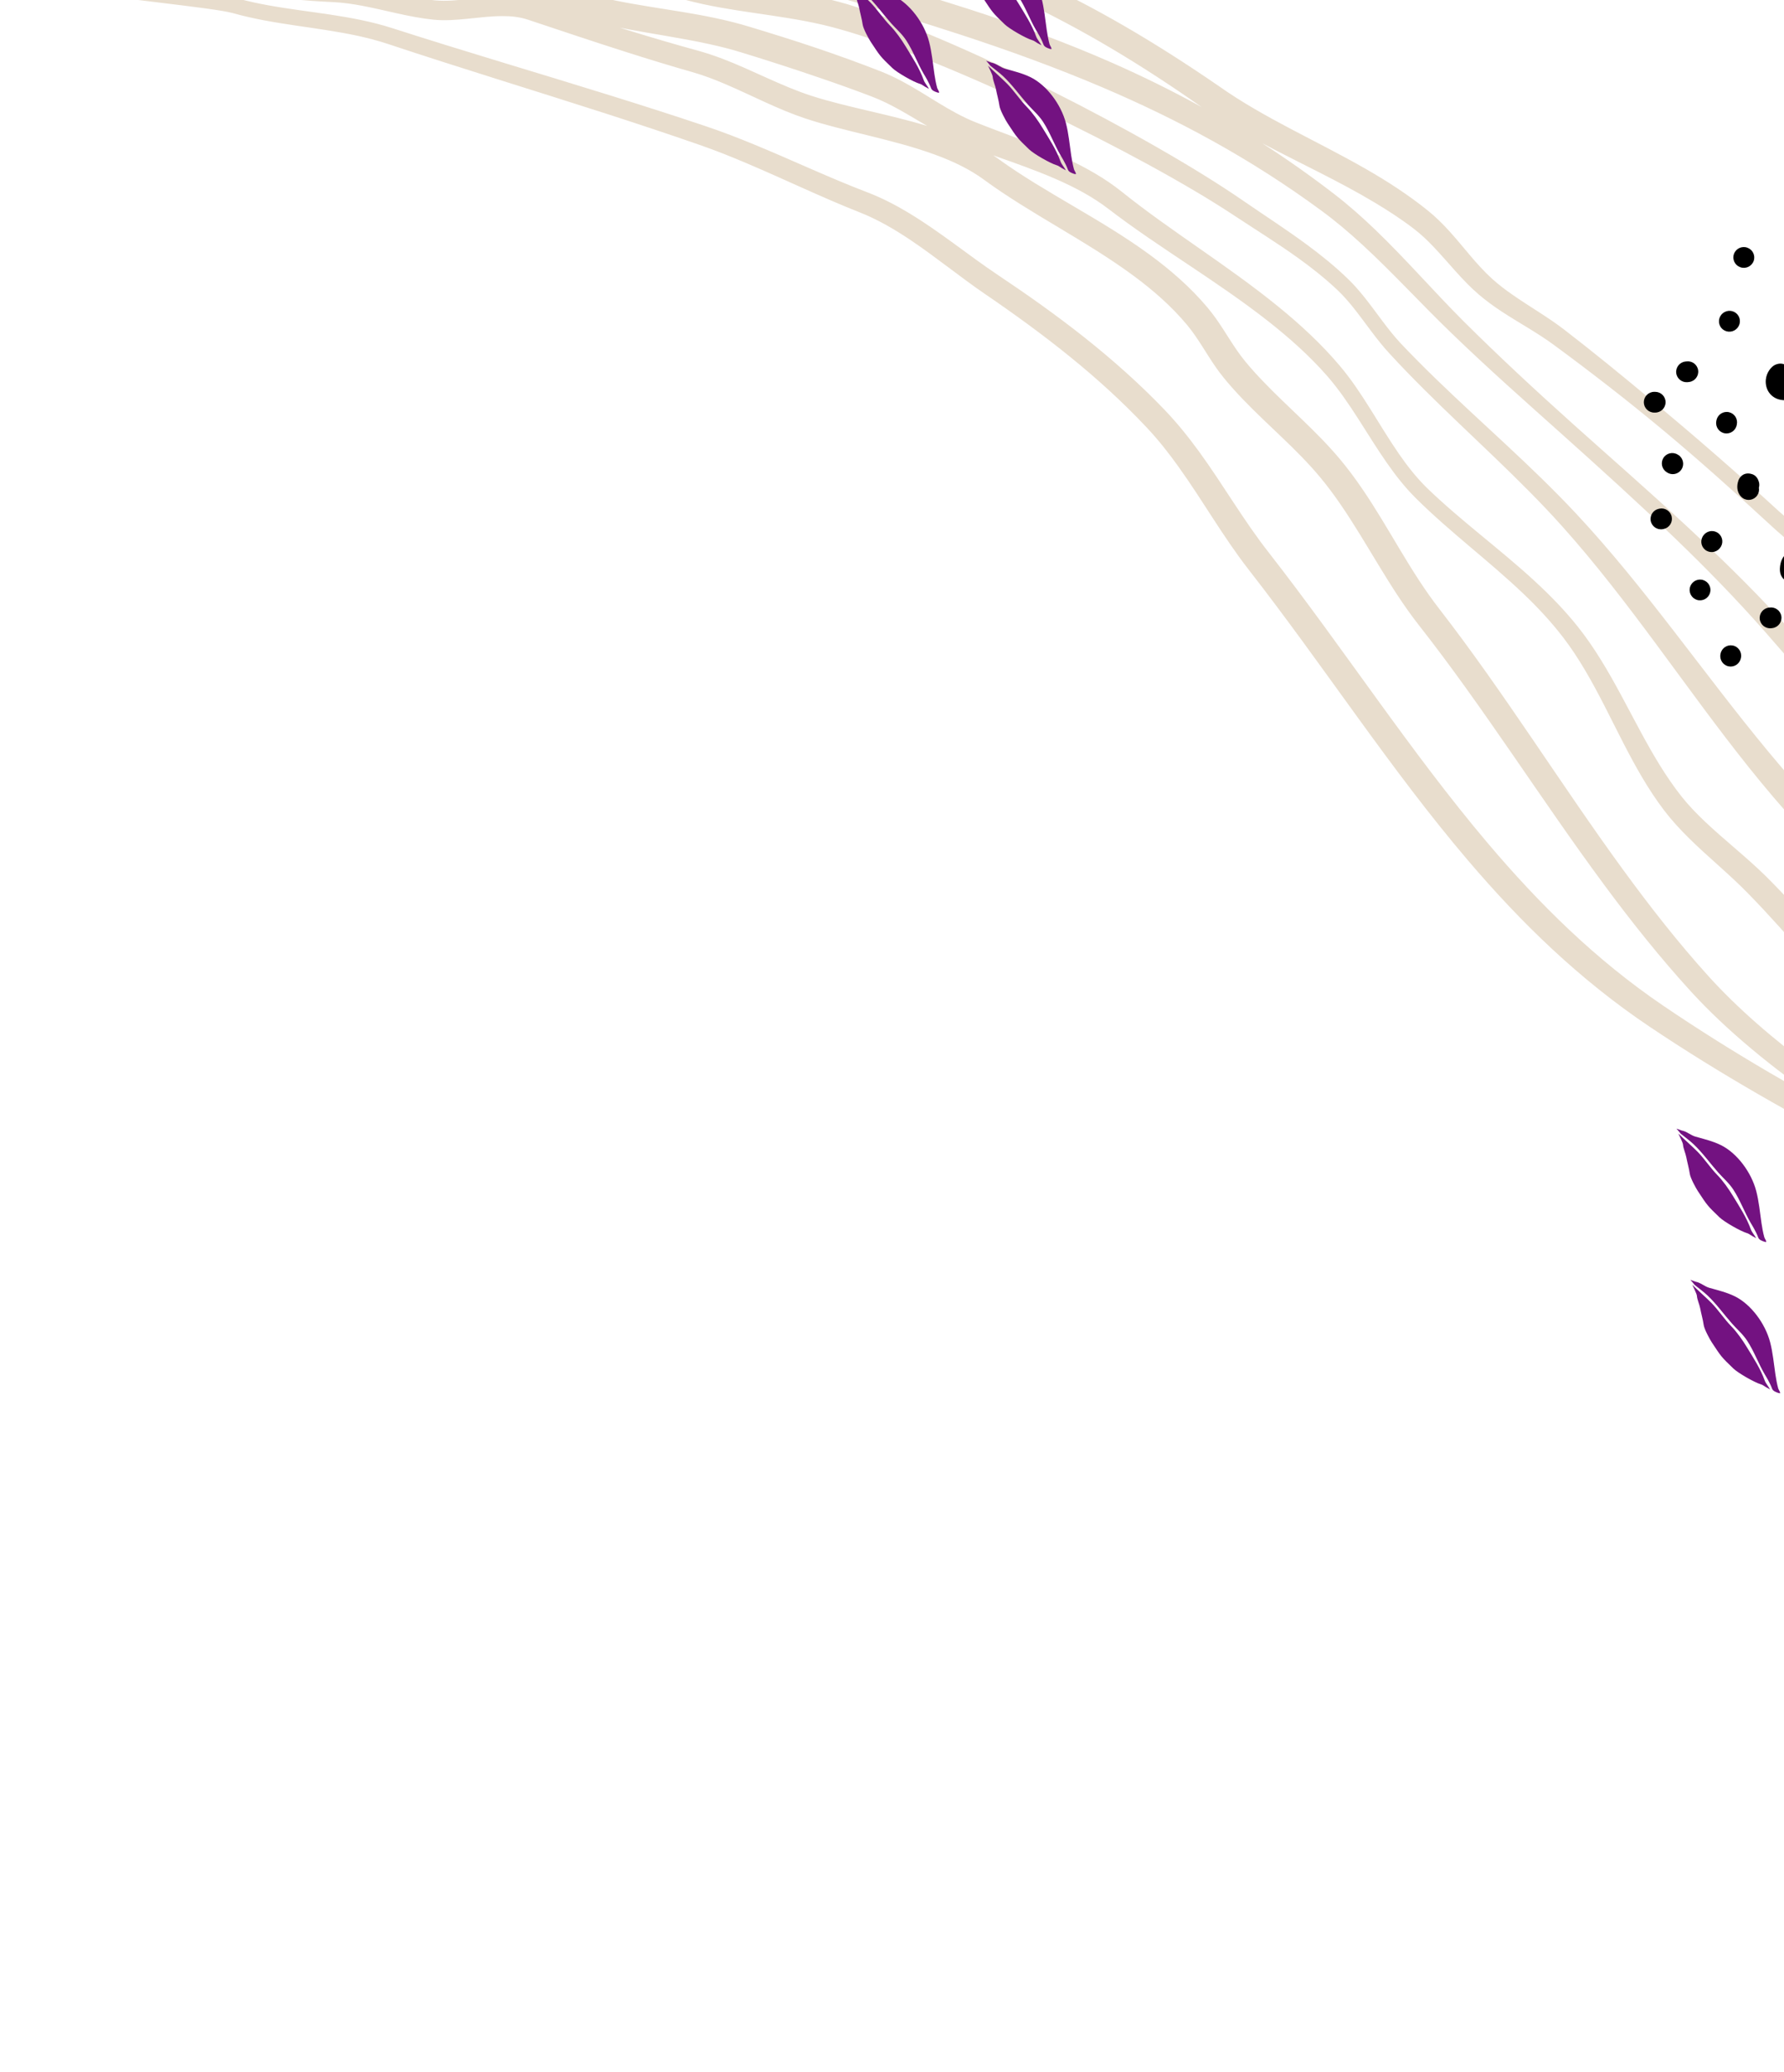 <svg width="280" height="325" viewBox="0 0 280 325" fill="none" xmlns="http://www.w3.org/2000/svg">
<path fill-rule="evenodd" clip-rule="evenodd" d="M6.761 -5.966L6.912 -5.939L6.934 -5.922L6.916 -5.941L6.912 -5.939L6.894 -5.958C6.847 -5.994 6.799 -6.003 6.761 -5.966ZM40.458 -3.421C42.136 -3.249 43.819 -3.091 45.5 -2.952C47.771 -2.769 50.043 -2.623 52.335 -2.539C54.033 -2.482 55.694 -2.266 57.338 -1.975C60.993 -1.32 64.557 -0.279 68.309 0.06C71.698 0.36 75.274 -0.58 78.776 -0.633C79.926 -0.65 81.07 -0.577 82.207 -0.362C77.615 -2.228 72.72 -4.326 68.062 -5.755C65.499 -6.549 63.018 -7.131 60.706 -7.328C58.682 -6.843 56.66 -6.348 54.618 -5.897C51.687 -5.251 48.504 -4.938 45.23 -4.8C43.635 -4.337 42.043 -3.861 40.458 -3.421ZM97.274 4.337L99.2 4.935C102.616 5.983 106.045 6.99 109.502 7.936C110.794 8.292 112.065 8.715 113.318 9.188C118.083 10.991 122.593 13.5 127.46 15.064C132.929 16.817 139.452 17.906 145.51 19.753C142.674 18.096 139.892 16.311 136.821 15.144C134.172 14.129 131.458 13.164 128.717 12.228C124.617 10.82 120.467 9.483 116.389 8.234C114.755 7.729 113.109 7.313 111.456 6.949C106.754 5.911 101.983 5.27 97.274 4.337ZM18.423 -2.825C26.465 -1.77 34.864 -0.915 37.231 -0.259C43.562 1.488 50.248 1.792 56.69 3.145C58.352 3.492 59.998 3.908 61.625 4.433C73.027 8.098 84.554 11.471 96.031 15.046C100.953 16.582 105.87 18.148 110.759 19.796C113.38 20.672 115.962 21.676 118.531 22.736C124.432 25.172 130.243 27.92 136.132 30.17C138.448 31.057 140.667 32.206 142.809 33.511C147.607 36.412 152.055 40.085 156.607 43.126C161.274 46.24 165.846 49.478 170.23 52.953C174.637 56.453 178.855 60.191 182.789 64.296C184.794 66.393 186.575 68.614 188.233 70.894C192.019 76.101 195.171 81.642 199.182 86.74C211.028 101.915 221.377 117.961 233.566 132.337C241.584 141.789 250.395 150.528 261.039 157.754C266.559 161.503 272.118 164.975 277.763 168.282C280.597 169.936 283.449 171.556 286.332 173.144C278.162 167.556 270.918 161.568 265.423 155.566C260.555 150.238 256.052 144.584 251.744 138.756C241.82 125.35 232.905 111.057 222.648 98.01C218.024 92.106 214.627 85.27 210.374 79.087C209.353 77.601 208.279 76.153 207.12 74.774C203.47 70.409 199.027 66.759 195.083 62.646C194.048 61.567 193.046 60.459 192.098 59.299C191.632 58.735 191.198 58.148 190.779 57.545C189.27 55.373 188.005 53.005 186.317 50.978C183.875 48.048 180.998 45.541 177.913 43.258C170.39 37.713 161.644 33.477 154.47 28.213C152.229 26.56 149.618 25.317 146.842 24.295C140.166 21.837 132.573 20.638 126.371 18.575C122.049 17.135 118.013 14.974 113.834 13.192C112.131 12.466 110.404 11.804 108.621 11.298C105.132 10.305 101.683 9.248 98.245 8.152C93.095 6.516 87.979 4.792 82.854 3.086C81.544 2.653 80.205 2.52 78.842 2.526C75.242 2.536 71.548 3.436 68.065 3.09C64.225 2.701 60.591 1.614 56.852 0.907C55.35 0.622 53.824 0.403 52.263 0.329C43.535 -0.064 35.037 -1.395 26.454 -2.249C24.192 -2.396 21.961 -2.612 19.861 -2.761C19.384 -2.794 18.902 -2.819 18.423 -2.825ZM102.465 -12.996C107.391 -11.569 112.16 -9.874 117.258 -8.487C129.267 -5.218 140.79 -2.207 151.922 1.381C159.642 3.865 167.188 6.608 174.57 9.861C179.306 11.95 183.976 14.241 188.592 16.788C179.017 10.067 169.665 4.449 159.857 -0.128C149.953 -4.754 139.581 -8.327 127.996 -10.849C126.952 -11.075 125.926 -11.145 124.903 -11.143C122.151 -11.136 119.445 -10.668 116.676 -10.96C112.629 -11.379 108.96 -12.685 105.262 -12.999C104.338 -13.075 103.407 -13.085 102.465 -12.996ZM155.875 24.366C156.182 24.565 156.482 24.769 156.777 24.987C163.994 30.2 172.792 34.358 180.344 39.878C183.729 42.349 186.864 45.083 189.544 48.272C190.013 48.84 190.457 49.419 190.886 50.02C192.421 52.185 193.694 54.558 195.372 56.607C196.249 57.68 197.171 58.704 198.128 59.7C202.127 63.892 206.63 67.622 210.34 72.067C211.582 73.557 212.737 75.113 213.83 76.718C218.016 82.842 221.321 89.63 225.873 95.484C236.076 108.628 244.935 123.001 254.796 136.504C258.993 142.25 263.365 147.837 268.115 153.093C277.135 163.082 291.062 173.02 305.981 181.169C320.914 189.325 336.839 195.685 349.891 198.463C350.886 198.671 351.868 198.914 352.852 199.167C351.002 198.496 349.241 197.831 347.606 197.196C345.91 196.533 344.302 195.662 342.738 194.681C339.363 192.568 336.236 189.928 332.842 187.992C326.86 184.565 320.674 181.126 314.702 177.432C310.658 174.933 306.714 172.305 302.989 169.504C299.705 167.027 296.601 164.223 293.629 161.222C286.937 154.47 280.869 146.777 274.393 140.182C271.504 137.202 268.088 134.451 265.056 131.455C263.677 130.086 262.371 128.677 261.223 127.169C259.915 125.46 258.734 123.647 257.629 121.766C253.44 114.65 250.377 106.583 245.383 100.047C243.474 97.55 241.337 95.264 239.068 93.108C233.652 87.949 227.557 83.448 222.285 78.216C220.557 76.518 219.048 74.589 217.637 72.566C214.505 68.079 211.866 63.08 208.342 59.025C205.566 55.85 202.36 52.99 198.951 50.319C190.924 44.024 181.744 38.746 173.993 32.788C171.523 30.882 168.672 29.378 165.691 28.075C162.475 26.676 159.116 25.504 155.875 24.366ZM69.487 -9.155C77.081 -6.874 85.268 -2.911 91.722 -1.086C98.453 0.827 105.446 1.383 112.279 2.834C114.051 3.211 115.818 3.649 117.563 4.177C121.006 5.217 124.508 6.306 127.975 7.472C131.464 8.649 134.928 9.902 138.284 11.214C139.404 11.663 140.488 12.174 141.547 12.734C145.456 14.803 149.036 17.562 153.126 19.184C157.556 20.956 162.504 22.611 167.136 24.749C170.352 26.238 173.426 27.958 176.08 30.09C183.706 36.21 192.763 41.684 200.666 48.128C204.159 50.974 207.431 54.004 210.265 57.361C213.801 61.525 216.412 66.644 219.579 71.217C220.896 73.121 222.313 74.918 223.934 76.515C229.257 81.669 235.385 86.095 240.874 91.155C243.282 93.374 245.574 95.716 247.625 98.288C248.964 99.965 250.182 101.748 251.316 103.593C255.683 110.649 258.899 118.646 263.979 125.016C265.051 126.361 266.271 127.623 267.557 128.844C270.669 131.796 274.163 134.499 277.132 137.428C283.682 143.945 289.883 151.519 296.594 158.237C299.434 161.086 302.363 163.79 305.47 166.158C309.078 168.918 312.9 171.493 316.813 173.972C322.71 177.702 328.811 181.2 334.719 184.673C338.132 186.681 341.279 189.381 344.666 191.565C346.024 192.441 347.419 193.232 348.898 193.833C351.766 195.004 355.04 196.267 358.488 197.504C348.54 190.323 339.552 181.147 332.77 174.796C330.773 172.926 328.709 171.14 326.596 169.414C317.992 162.35 308.691 156.19 300.348 148.802C297.712 146.451 295.204 143.905 292.777 141.271C289.223 137.409 285.832 133.356 282.316 129.549C279.594 126.58 276.982 123.498 274.459 120.344C264.521 107.915 255.783 94.372 245.188 82.563C243.497 80.676 241.753 78.842 239.971 77.045C232.774 69.771 225.039 63.03 218.109 55.486C216.031 53.255 214.302 50.622 212.38 48.219C211.584 47.233 210.759 46.289 209.851 45.438C207.904 43.608 205.834 41.974 203.696 40.44C200.422 38.098 197.003 35.989 193.622 33.752C186.272 28.896 175.015 22.788 163.484 17.287C151.985 11.802 140.218 6.936 131.796 4.58C124.775 2.562 117.455 2.189 110.357 0.653C108.503 0.249 106.662 -0.233 104.843 -0.831C98.235 -3.03 92.599 -6.095 86.445 -8.012C82.694 -9.187 78.736 -9.912 74.185 -9.659C72.598 -9.572 71.032 -9.393 69.487 -9.155ZM393.377 204.244C393.336 204.231 393.226 204.201 393.169 204.188C393.242 204.201 393.311 204.217 393.377 204.244L393.392 204.25L393.389 204.247L393.377 204.244ZM87.941 -11.774C93.994 -9.903 99.571 -6.946 106.094 -4.846C107.775 -4.295 109.481 -3.862 111.194 -3.487C118.38 -1.922 125.775 -1.449 132.879 0.628C141.419 3.199 153.336 8.373 164.952 14.2C176.514 19.996 187.777 26.418 195.114 31.484C198.477 33.801 201.888 35.99 205.147 38.4C207.355 40.029 209.491 41.749 211.495 43.684C212.477 44.619 213.368 45.65 214.228 46.729C216.108 49.093 217.799 51.672 219.842 53.86C226.85 61.28 234.639 67.91 241.943 75.04C243.783 76.845 245.6 78.671 247.366 80.559C258.234 92.183 267.309 105.566 277.497 117.852C280.022 120.894 282.602 123.872 285.313 126.732C289.439 131.136 293.432 135.85 297.647 140.261C299.423 142.126 301.236 143.945 303.133 145.641C310.32 152.134 318.26 157.68 325.805 163.729C329.095 166.366 332.305 169.102 335.36 172.04C343.828 180.202 355.829 193.069 368.897 200.379C369.704 200.833 370.524 201.268 371.343 201.672C375.498 202.863 379.525 203.826 383.047 204.372C385.209 204.71 387.091 204.994 388.829 204.95C390.02 204.916 391.145 204.733 392.249 204.262C392.59 204.114 393.335 204.237 393.389 204.247C393.661 204.349 393.885 204.526 394.054 204.747C394.262 204.682 394.477 204.612 394.687 204.54C394.629 204.374 394.606 204.189 394.62 203.973C394.346 203.868 394.074 203.765 393.81 203.674C392.568 203.262 391.339 202.8 390.117 202.311C388.322 201.596 386.544 200.832 384.768 200.115C382.453 199.184 380.189 198.023 377.951 196.733C372.953 193.849 368.128 190.316 363.39 187.395C357.411 183.722 352.009 179.442 346.929 174.806C335.248 164.149 325.296 151.624 313.703 140.62C309.672 136.71 305.839 132.668 302.131 128.523C293.532 118.897 285.572 108.79 276.973 99.043C272.492 93.96 267.769 89.123 262.908 84.452C257.203 78.96 251.334 73.651 245.438 68.372C239.518 63.072 233.558 57.816 227.846 52.292C223.133 47.772 218.665 42.838 213.815 38.381C211.771 36.501 209.663 34.714 207.437 33.076C196.152 24.767 184.707 18.683 172.98 13.684C165.674 10.579 158.262 7.891 150.678 5.413C139.616 1.797 128.207 -1.414 116.293 -4.813C110.981 -6.332 106.042 -8.189 100.9 -9.73C98.768 -10.375 96.604 -10.966 94.359 -11.453C92.73 -11.807 90.52 -11.885 87.941 -11.774ZM198.111 22.47C201.895 24.907 205.652 27.548 209.394 30.427C211.678 32.187 213.836 34.099 215.923 36.108C220.689 40.697 225.062 45.744 229.692 50.38C235.304 55.958 241.105 61.335 246.992 66.61C252.907 71.909 258.887 77.119 264.711 82.523C269.705 87.165 274.609 91.923 279.26 96.968C288.067 106.507 296.28 116.39 305.046 125.847C308.754 129.855 312.558 133.795 316.575 137.578C328.07 148.661 337.953 161.207 349.5 171.984C354.358 176.514 359.502 180.741 365.227 184.384C369.902 187.365 374.638 190.96 379.568 193.913C381.644 195.162 383.757 196.295 385.918 197.201C387.686 197.945 389.446 198.737 391.224 199.479C391.516 199.604 391.81 199.723 392.106 199.845C390.706 198.718 389.167 197.757 388.258 197.05C384.307 194 380.067 191.303 376.073 188.282C374.314 186.95 372.599 185.561 370.979 184.058C369.183 182.392 367.551 180.591 366.012 178.709C362.555 174.485 359.55 169.878 355.94 165.792C349.097 157.992 339.568 152.645 331.99 145.53C329.978 143.645 328.107 141.628 326.433 139.439C319.962 130.799 315.518 120.905 309.653 111.839C308.235 109.646 306.735 107.494 305.093 105.435C302.836 102.603 300.309 100.144 297.638 97.881C291.125 92.358 283.815 87.939 277.543 82.059C272.197 77.138 266.734 72.245 261.104 67.547C255.485 62.863 249.695 58.382 243.85 54.082C241.244 52.17 238.342 50.622 235.635 48.832C234.398 48.016 233.212 47.153 232.093 46.196C229.479 43.961 227.344 41.176 224.948 38.669C224.004 37.675 223.015 36.739 221.932 35.91C219.973 34.404 217.901 33.057 215.776 31.784C210.1 28.387 203.981 25.584 198.111 22.47ZM6.861 -2.212C4.989 -2.603 3.458 -3.005 2.446 -3.428C1.531 -3.803 0.959 -4.262 0.687 -4.66C0.441 -5.029 0.428 -5.405 0.553 -5.757C0.619 -5.951 0.783 -6.324 1.318 -6.489C1.362 -6.509 1.467 -6.54 1.637 -6.547C1.678 -6.549 1.766 -6.551 1.886 -6.545C2.406 -6.542 3.703 -6.469 3.804 -6.445L5.492 -6.174C5.803 -6.289 6.155 -6.306 6.497 -6.179C6.64 -6.125 6.774 -6.054 6.894 -5.958L6.905 -5.949L6.916 -5.941L7.428 -5.858L7.567 -5.817C7.708 -5.835 7.851 -5.85 7.991 -5.853C12.603 -6.026 23.738 -7.998 28.052 -8.091C32.906 -8.195 38.403 -8.006 43.73 -8.237C44.27 -8.258 44.817 -8.284 45.353 -8.318C46.831 -8.768 48.317 -9.198 49.819 -9.575C52.592 -10.274 55.42 -10.795 58.335 -10.932C58.81 -10.955 59.287 -10.959 59.778 -10.945C61.724 -11.435 63.659 -11.918 65.611 -12.332C68.33 -12.91 71.076 -13.352 73.898 -13.547C74.583 -13.595 75.258 -13.619 75.923 -13.627L77.291 -13.863C84.504 -15.034 91.221 -15.613 95.016 -14.855C95.772 -14.703 96.519 -14.539 97.261 -14.368C100.069 -15.731 102.758 -16.034 105.432 -15.856C109.153 -15.617 112.854 -14.386 116.923 -14.04C119.585 -13.811 122.177 -14.337 124.819 -14.396C126.075 -14.427 127.341 -14.354 128.623 -14.098C140.525 -11.727 151.219 -8.268 161.426 -3.671C171.629 0.922 181.343 6.664 191.337 13.533C198.457 18.56 206.733 22.118 214.393 26.516C217.807 28.474 221.092 30.603 224.132 33.055C225.341 34.028 226.447 35.126 227.488 36.275C229.748 38.761 231.735 41.521 234.206 43.749C235.202 44.644 236.261 45.452 237.364 46.219C240.069 48.106 242.969 49.75 245.565 51.754C250.2 55.324 254.758 59.058 259.29 62.837C266.07 68.492 272.761 74.292 279.212 80.212C285.589 85.924 292.964 90.156 299.573 95.495C302.462 97.83 305.205 100.365 307.67 103.312C309.442 105.423 311.078 107.618 312.609 109.875C318.621 118.728 323.175 128.461 329.757 136.887C331.286 138.891 333.018 140.723 334.852 142.458C342.486 149.693 351.999 155.283 358.841 163.248C362.424 167.432 365.396 172.12 368.814 176.44C370.223 178.211 371.702 179.928 373.352 181.506C374.862 182.957 376.463 184.304 378.102 185.592C382.049 188.689 386.244 191.475 390.148 194.601C391.56 195.729 394.391 197.523 396.075 199.515C396.722 200.271 397.208 201.07 397.481 201.88L398.673 202.327C398.436 202.274 397.704 202.498 397.704 202.498C397.704 202.498 400.54 202.954 400.083 204.129C399.877 204.668 399.389 205.007 398.847 205.04C398.571 205.137 398.276 205.215 398.123 205.184C397.973 205.15 397.817 205.116 397.659 205.072C397.756 205.454 397.679 205.846 397.471 206.154C397.672 206.945 397.134 208.033 397.037 208.084C396.996 208.108 396.754 208.239 396.321 208.254C395.978 208.27 394.751 208.266 394.256 208.292L390.289 208.579C388.475 208.697 386.535 208.77 384.6 208.745C382.629 208.728 380.659 208.606 378.833 208.341C372.404 207.418 365.911 206.472 359.496 205.265C355.177 204.453 350.888 203.524 346.668 202.399C342.349 201.244 338.074 199.888 333.828 198.428C327.517 196.26 321.262 193.878 314.995 191.638C313.064 190.949 310.956 190.552 308.966 189.93C307.997 189.63 307.063 189.28 306.174 188.845C305.243 188.387 304.339 187.883 303.442 187.353C300.061 185.366 296.878 182.966 293.407 181.163C287.453 178.065 281.627 174.916 275.886 171.601C270.143 168.283 264.492 164.8 258.876 161.034C247.871 153.645 238.721 144.73 230.441 135.015C218.169 120.633 207.814 104.518 195.927 89.291C191.916 84.125 188.772 78.52 184.989 73.248C183.451 71.096 181.807 69.002 179.942 67.024C176.175 63.016 172.124 59.352 167.891 55.926C163.623 52.466 159.17 49.24 154.62 46.135C150.762 43.5 146.982 40.4 143.002 37.718C140.436 35.994 137.784 34.442 134.958 33.322C129.063 31.003 123.249 28.183 117.348 25.678C114.855 24.613 112.347 23.611 109.802 22.729C104.952 21.038 100.078 19.427 95.189 17.847C83.738 14.158 72.236 10.668 60.86 6.889C59.33 6.382 57.772 5.978 56.2 5.632C49.715 4.225 42.984 3.872 36.619 2.075C33.397 1.177 18.814 -0.103 9.458 -1.727L9.341 -1.698C9.007 -1.609 8.265 -1.559 7.815 -1.659C7.372 -1.758 7.051 -1.984 6.861 -2.212Z" fill="#E8DDCD"/>
<path fill-rule="evenodd" clip-rule="evenodd" d="M292.815 30.019L292.836 30.016C293.726 29.892 294.552 30.511 294.68 31.399C294.804 32.29 294.184 33.114 293.293 33.239C292.969 33.285 292.325 33.259 292.025 33.123C291.208 32.748 290.849 31.782 291.223 30.965C291.514 30.334 292.16 29.977 292.815 30.019ZM310.826 30.224C310.813 30.217 310.801 30.212 310.789 30.206C309.989 29.794 309.004 30.108 308.593 30.904C308.178 31.704 308.493 32.685 309.292 33.099C309.304 33.104 309.317 33.11 309.329 33.117C310.129 33.527 311.114 33.213 311.525 32.417C311.938 31.617 311.624 30.636 310.826 30.224ZM283.985 36.924C283.974 36.919 283.961 36.915 283.95 36.911C283.937 36.908 283.924 36.904 283.913 36.9L283.985 36.924ZM320.041 37.305C320.045 37.31 320.048 37.314 320.05 37.318C320.591 38.038 321.615 38.184 322.333 37.647C323.055 37.109 323.202 36.087 322.661 35.369C322.659 35.365 322.655 35.361 322.652 35.356C322.113 34.637 321.091 34.492 320.37 35.029C319.648 35.566 319.502 36.588 320.041 37.305ZM297.015 35.836C297.789 35.556 298.668 35.897 299.037 36.653C299.433 37.458 299.1 38.433 298.289 38.829C298.183 38.879 298.074 38.916 297.961 38.951C297.102 39.218 296.187 38.744 295.917 37.887C295.646 37.029 296.124 36.115 296.983 35.846L297.015 35.836ZM284.911 37.774C285.074 38.127 285.113 38.537 284.987 38.936C284.722 39.793 283.807 40.275 282.946 40.007C281.941 39.697 281.615 38.943 281.578 38.415C281.55 38.042 281.587 37.453 282.269 36.88C282.956 36.302 283.985 36.389 284.566 37.074C284.742 37.284 284.857 37.523 284.911 37.774ZM308.411 38.045C309.202 38.127 309.835 38.775 309.872 39.592C309.913 40.487 309.215 41.248 308.317 41.289C307.939 41.306 307.972 41.304 307.587 41.193C306.724 40.938 306.228 40.033 306.482 39.172C306.728 38.343 307.578 37.853 308.411 38.045ZM274.257 38.858C274.249 38.856 274.242 38.853 274.235 38.851C273.388 38.546 272.453 38.986 272.148 39.83C271.841 40.674 272.279 41.607 273.126 41.91C273.133 41.913 273.14 41.915 273.148 41.919C273.994 42.224 274.929 41.786 275.236 40.942C275.542 40.098 275.103 39.163 274.257 38.858ZM294.658 43.356C294.535 43.145 294.395 43.001 294.256 42.902C294.335 42.963 294.411 43.033 294.478 43.11C294.546 43.186 294.606 43.267 294.658 43.356L294.663 43.365C294.661 43.364 294.659 43.36 294.658 43.356ZM318.102 42.453C318.049 42.355 318.026 42.248 317.98 42.146C317.606 41.33 316.638 40.97 315.819 41.343C314.999 41.714 314.638 42.68 315.012 43.498C315.09 43.67 315.147 43.844 315.238 44.012C315.669 44.801 316.662 45.093 317.452 44.662C318.241 44.232 318.534 43.242 318.102 42.453ZM292.002 43.142C292.017 43.114 292.034 43.09 292.047 43.074C292.591 42.359 293.617 42.218 294.332 42.761C295.05 43.304 295.189 44.326 294.645 45.043C294.706 44.963 294.819 44.745 294.819 44.745C294.819 44.745 294.091 45.619 293.884 45.704C293.478 45.868 293.069 45.872 292.65 45.702C292.415 45.606 292.097 45.436 291.845 45.002C291.49 44.394 291.575 43.652 292.002 43.142ZM283.544 47.045L283.517 47.075C283.524 47.067 283.544 47.045 283.544 47.045ZM304.234 47.527C304.243 47.534 304.252 47.545 304.262 47.555C304.854 48.229 305.887 48.295 306.561 47.701C307.237 47.108 307.302 46.079 306.708 45.405C306.7 45.394 306.691 45.384 306.682 45.375C306.087 44.701 305.054 44.636 304.38 45.229C303.704 45.824 303.64 46.851 304.234 47.527ZM327.149 46.205C327.14 46.228 327.129 46.254 327.119 46.28C326.799 47.119 327.218 48.061 328.056 48.382C328.897 48.704 329.843 48.286 330.165 47.448C330.175 47.422 330.186 47.396 330.193 47.372C330.517 46.531 330.099 45.591 329.258 45.268C328.417 44.947 327.473 45.366 327.149 46.205ZM283.544 47.045C284.146 46.404 285.155 46.356 285.818 46.941C286.398 47.457 286.522 48.294 286.163 48.942C286.029 49.225 285.814 49.472 285.524 49.646C284.753 50.108 283.75 49.858 283.287 49.088C282.919 48.473 283.524 47.089 283.544 47.045ZM270.396 49.142C270.389 49.147 270.38 49.154 270.37 49.162C269.683 49.742 269.596 50.769 270.176 51.454C270.759 52.141 271.789 52.226 272.477 51.648C272.485 51.641 272.492 51.632 272.502 51.624C273.189 51.046 273.276 50.019 272.696 49.332C272.113 48.647 271.085 48.56 270.396 49.142ZM338.631 50.255C338.621 50.254 338.61 50.252 338.603 50.25C337.718 50.078 336.861 50.654 336.688 51.535C336.518 52.418 337.096 53.274 337.979 53.445C337.988 53.447 337.997 53.449 338.009 53.451C338.894 53.621 339.751 53.046 339.921 52.163C340.092 51.282 339.516 50.427 338.631 50.255ZM318.945 52.441C318.95 52.42 318.956 52.398 318.963 52.378C319.226 51.521 318.741 50.608 317.88 50.348C317.019 50.084 316.106 50.569 315.845 51.428C315.838 51.449 315.832 51.469 315.825 51.489C315.562 52.348 316.047 53.259 316.908 53.521C317.771 53.783 318.682 53.3 318.945 52.441ZM298.014 54.932C297.948 54.971 297.885 55.001 297.826 55.029C297.337 55.241 296.848 55.23 296.396 55.041C296.065 54.905 295.737 54.654 295.5 54.279C295.176 53.763 295.024 52.943 295.363 52.182C295.709 51.399 296.254 51.096 296.731 50.972C297.061 50.885 297.409 50.895 297.742 50.987C298.457 51.05 299.055 51.576 299.198 52.287C299.427 52.869 299.394 53.517 299.103 54.033C298.903 54.382 298.581 54.74 298.014 54.932ZM328.26 58.087C328.186 58.045 328.097 58.001 327.986 57.96C328.112 58.008 328.23 58.071 328.336 58.145C328.373 58.17 328.412 58.202 328.447 58.233C328.499 58.283 328.549 58.331 328.549 58.331C328.549 58.331 328.534 58.307 328.497 58.27C328.447 58.226 328.393 58.182 328.336 58.145L328.26 58.087ZM307.685 53.961C308.198 53.795 308.765 53.778 309.311 53.968C310.863 54.504 311.287 56.072 310.639 57.539C310.074 58.815 308.702 59.641 307.522 59.377C306.28 59.096 305.699 58.405 305.426 57.733C305.134 57.016 305.202 56.196 305.539 55.505C305.989 54.58 306.895 54.033 307.685 53.961ZM337.773 59.861C337.705 59.822 337.627 59.791 337.542 59.767C337.457 59.742 337.366 59.726 337.259 59.713C337.444 59.735 337.616 59.785 337.773 59.861ZM264.699 56.693C264.614 56.704 264.656 56.698 264.566 56.708C263.67 56.783 263.003 57.572 263.081 58.466C263.157 59.362 263.947 60.025 264.845 59.949C265.029 59.933 264.938 59.944 265.117 59.92C266.01 59.805 266.639 58.991 266.527 58.099C266.412 57.208 265.593 56.578 264.699 56.693ZM337.896 59.94C337.957 59.995 338.012 60.053 338.064 60.116C338.118 60.177 338.166 60.245 338.212 60.317C338.112 60.154 338.012 60.032 337.896 59.94ZM326.205 60.598C325.583 59.99 325.551 58.991 326.142 58.342C326.694 57.738 327.599 57.644 328.26 58.087C328.382 58.158 328.456 58.226 328.497 58.27C328.986 58.704 329.182 59.41 328.94 60.058C328.621 60.897 327.679 61.322 326.836 61.006C326.362 60.829 326.22 60.62 326.205 60.598ZM280.876 57.755C281.123 57.799 281.367 57.906 281.613 58.082C282.517 58.73 282.843 59.885 282.572 60.893C282.282 61.974 281.385 62.816 280.102 62.783C279.169 62.761 278.525 62.445 278.077 62.05C277.345 61.405 277.064 60.461 277.145 59.562C277.251 58.409 278.019 57.483 278.628 57.219C279.314 56.92 280.034 56.962 280.695 57.561C280.761 57.622 280.823 57.687 280.876 57.755ZM337.835 59.892C338.412 60.195 338.771 60.831 338.694 61.516C338.592 62.406 337.781 63.049 336.888 62.946C336.153 62.862 335.787 62.604 335.426 62.009C334.957 61.242 335.202 60.241 335.97 59.774C336.572 59.408 337.314 59.478 337.835 59.892ZM289.505 58.937C289.855 58.749 290.288 58.647 290.81 58.697C291.664 58.782 292.221 59.305 292.436 59.964C292.797 60.607 292.919 61.46 292.273 62.399C291.602 63.374 290.243 64.094 289.01 63.479C288.455 63.204 287.936 62.523 287.834 61.802C287.742 61.15 287.896 60.522 288.351 60.075C288.531 59.646 288.818 59.343 289.132 59.131C289.249 59.052 289.375 58.987 289.505 58.937ZM259.783 61.466H259.631C258.731 61.466 258 62.196 258 63.093C258 63.991 258.731 64.721 259.631 64.721H259.783C260.683 64.721 261.414 63.991 261.414 63.093C261.414 62.196 260.683 61.466 259.783 61.466ZM303.19 64.828C303.169 64.907 303.154 64.983 303.147 65.053C303.14 65.123 303.138 65.188 303.14 65.247C303.138 65.107 303.153 64.966 303.19 64.828ZM272.598 66.562C272.602 66.546 272.603 66.536 272.603 66.536C272.605 66.52 272.605 66.516 272.605 66.516L272.598 66.562ZM306.139 66.104C306.078 66.254 305.998 66.385 305.911 66.496C305.699 66.771 305.421 66.965 305.067 67.065C304.789 67.146 304.338 67.235 303.751 66.891C302.692 66.265 302.529 65.404 302.601 64.333C302.66 63.437 303.438 62.759 304.338 62.818C304.954 62.859 305.467 63.237 305.71 63.762C306.126 64.015 306.68 64.578 306.328 65.705C306.282 65.849 306.219 65.984 306.139 66.104ZM272.596 66.577L272.589 66.625C272.444 67.512 271.605 68.116 270.717 67.972C269.83 67.829 269.224 66.993 269.369 66.104C269.404 65.881 269.389 65.964 269.415 65.855C269.632 64.985 270.515 64.451 271.389 64.665C272.244 64.874 272.776 65.722 272.596 66.577ZM315.132 66.298C314.927 65.602 315.093 64.972 315.356 64.593C315.686 64.117 316.365 63.465 317.721 63.978C317.862 64.032 317.991 64.102 318.108 64.187C318.434 64.283 318.691 64.453 318.88 64.632C319.311 65.038 319.696 65.753 319.332 66.823C319.132 67.406 318.804 67.733 318.502 67.931C318.334 68.042 318.16 68.123 317.982 68.175C317.562 68.367 317.156 68.38 316.814 68.321C316.145 68.212 315.592 67.77 315.314 67.159C315.197 66.898 315.13 66.603 315.132 66.298ZM331.943 67.621C331.937 67.619 331.932 67.619 331.926 67.619C331.034 67.515 330.221 68.155 330.117 69.047C330.013 69.937 330.654 70.748 331.548 70.851C331.554 70.851 331.56 70.851 331.563 70.853C332.458 70.957 333.269 70.318 333.372 69.427C333.478 68.535 332.835 67.726 331.943 67.621ZM261.44 73.951C261.488 73.997 261.533 74.032 261.574 74.062L261.672 74.126C261.731 74.16 261.762 74.171 261.762 74.171C261.762 74.171 261.701 74.139 261.62 74.091L261.561 74.053C261.538 74.034 261.52 74.017 261.498 74.001L261.44 73.951ZM261.574 74.062C260.837 73.591 260.605 72.615 261.057 71.86C261.518 71.088 262.52 70.838 263.294 71.297C263.688 71.533 263.54 71.442 263.708 71.614C264.338 72.257 264.325 73.288 263.682 73.916C263.131 74.452 262.296 74.52 261.672 74.126C261.642 74.11 261.611 74.09 261.574 74.062ZM323.529 74.138C323.039 74.854 322.061 75.063 321.317 74.597C320.554 74.121 320.322 73.116 320.8 72.355C321 72.037 321.283 71.716 321.615 71.531C322.396 71.086 323.392 71.361 323.837 72.143C324.218 72.809 324.07 73.635 323.529 74.138ZM298.342 73.399C298.237 73.838 298.022 74.215 297.774 74.468C297.166 75.093 296.537 75.172 296.013 75.089C295.626 75.028 295.248 74.851 294.926 74.537C294.582 74.2 294.282 73.628 294.176 73.046C293.969 71.903 294.584 70.936 295.23 70.632C295.582 70.465 296.133 70.31 296.817 70.613C297.383 70.665 297.974 70.984 298.272 71.779C298.557 72.226 298.616 72.8 298.383 73.317L298.342 73.399ZM282.117 74.021C281.821 73.663 281.647 73.21 281.615 72.699C281.582 72.113 281.769 71.424 282.109 70.888C282.602 70.109 283.387 69.701 284.076 69.695C284.666 69.693 285.327 69.9 285.861 70.674C286.007 70.885 286.096 71.119 286.131 71.358C286.325 71.614 286.47 71.943 286.487 72.364C286.559 72.484 286.612 72.608 286.657 72.728C286.827 73.207 286.812 73.709 286.618 74.184C286.24 75.118 284.968 75.905 283.781 75.588C283.181 75.427 282.493 75.02 282.117 74.021ZM339.062 76.24C339.075 76.242 339.086 76.243 339.094 76.243C339.101 76.245 339.103 76.245 339.103 76.245L339.062 76.24ZM339.051 76.238L338.997 76.23C338.109 76.094 337.496 75.264 337.631 74.378C337.766 73.489 338.599 72.878 339.488 73.013C339.705 73.046 339.623 73.031 339.736 73.057C340.612 73.258 341.16 74.134 340.958 75.008C340.762 75.868 339.912 76.41 339.051 76.238ZM313.144 77.736C313.181 77.73 313.223 77.721 313.275 77.704C313.327 77.692 313.386 77.669 313.459 77.638C313.357 77.682 313.251 77.714 313.144 77.736ZM312.873 77.767C312.22 77.788 311.592 77.413 311.32 76.775C310.968 75.95 311.357 74.995 312.185 74.642C312.472 74.522 312.592 74.52 312.688 74.511C312.825 74.498 313.183 74.538 313.183 74.538C313.183 74.538 313.129 74.524 313.053 74.518C313.949 74.587 314.621 75.37 314.553 76.266C314.486 77.137 313.742 77.795 312.873 77.767ZM276.057 76.506C276.129 76.91 276.049 77.341 275.801 77.706C275.294 78.451 274.279 78.643 273.535 78.139C273.133 77.867 272.776 77.346 272.689 76.685C272.605 76.064 272.805 75.366 272.964 75.102C273.457 74.282 274.187 74.193 274.755 74.313C275.049 74.378 275.773 74.549 276.066 75.619C276.147 75.92 276.14 76.227 276.057 76.506ZM260.463 79.79C260.431 79.796 260.4 79.803 260.37 79.808C259.487 79.984 258.909 80.839 259.085 81.72C259.259 82.601 260.118 83.174 261 83.002C261.033 82.997 261.064 82.989 261.094 82.984C261.977 82.808 262.553 81.953 262.379 81.072C262.205 80.191 261.346 79.616 260.463 79.79ZM290.641 79.084C290.784 79.058 290.93 79.049 291.08 79.055C291.543 79.073 292.071 79.23 292.591 79.735C293.002 80.133 293.193 80.57 293.261 80.994C293.361 81.606 293.197 82.237 292.773 82.779C292.367 83.294 291.689 83.717 290.999 83.861C290.412 83.985 289.827 83.918 289.34 83.68C288.446 83.242 288.066 82.612 287.91 82.032C287.738 81.388 287.857 80.728 288.147 80.204C288.462 79.629 288.977 79.247 289.403 79.094C289.836 78.94 290.253 78.953 290.617 79.075L290.641 79.084ZM302.521 78.667C302.927 78.545 303.345 78.528 303.734 78.615C304.399 78.763 305.084 79.184 305.478 80.18C305.749 80.869 305.719 81.491 305.53 82.018C305.308 82.646 304.832 83.165 304.21 83.479L304.208 83.481C303.541 83.944 302.716 84.066 302.032 83.83C301.76 83.736 301.495 83.593 301.262 83.375C300.899 83.154 300.575 82.843 300.331 82.437C299.203 80.586 300.834 78.663 302.521 78.667ZM328.834 82.04C328.749 81.951 328.677 81.844 328.614 81.741C328.151 80.97 327.147 80.719 326.375 81.183C325.605 81.644 325.353 82.644 325.816 83.414C326.003 83.723 326.233 84.033 326.483 84.295C327.107 84.942 328.14 84.962 328.79 84.34C329.438 83.717 329.458 82.688 328.834 82.04ZM267.45 83.874C267.436 83.891 267.421 83.906 267.408 83.922C266.825 84.606 266.906 85.633 267.591 86.216C268.276 86.798 269.308 86.715 269.891 86.032C269.904 86.017 269.919 86.002 269.932 85.985C270.515 85.302 270.433 84.275 269.748 83.693C269.063 83.109 268.032 83.191 267.45 83.874ZM318.587 86.551C318.526 87.16 318.123 87.705 317.506 87.923C316.658 88.221 315.725 87.775 315.427 86.929C315.349 86.706 315.358 86.043 315.41 85.814C315.614 84.938 316.491 84.395 317.369 84.598C318.245 84.801 318.791 85.677 318.587 86.551ZM336.501 88.782L336.488 88.78C335.605 88.603 335.033 87.744 335.209 86.863C335.387 85.984 336.248 85.411 337.131 85.588C337.325 85.627 337.531 85.681 337.714 85.767C338.527 86.153 338.875 87.123 338.49 87.936C338.133 88.686 337.272 89.039 336.501 88.782ZM279.356 89.151C279.373 88.625 279.525 87.934 279.871 87.413C280.332 86.722 281.034 86.292 281.95 86.342C282.78 86.388 283.431 87.046 283.485 87.851C283.556 88.064 283.591 88.302 283.58 88.564C283.563 88.943 283.409 89.451 283.117 89.898C282.946 90.276 282.68 90.644 282.411 90.868C281.778 91.394 281.073 91.424 280.513 91.195C280.149 91.047 279.739 90.766 279.491 90.14C279.389 89.879 279.339 89.526 279.356 89.151ZM321.909 92.515C321.985 92.53 322.061 92.552 322.137 92.58C322.211 92.608 322.283 92.639 322.355 92.68C322.2 92.593 322.052 92.541 321.909 92.515ZM305.813 90.415C306.68 90.546 307.291 91.342 307.187 92.218C307.078 93.11 306.265 93.745 305.371 93.638C304.712 93.559 304.082 93.337 303.64 92.794C303.069 92.098 303.175 91.073 303.873 90.505C304.441 90.042 305.232 90.025 305.813 90.415ZM267.001 90.927H266.995C266.097 90.831 265.295 91.477 265.199 92.371C265.103 93.263 265.751 94.067 266.647 94.163H266.652C267.549 94.257 268.352 93.611 268.447 92.717C268.545 91.824 267.895 91.021 267.001 90.927ZM296.535 91.85C296.359 91.775 296.183 91.738 296.009 91.662C295.183 91.307 294.222 91.688 293.865 92.511C293.508 93.335 293.889 94.294 294.715 94.651C294.883 94.723 295.056 94.756 295.226 94.83C296.048 95.19 297.013 94.815 297.374 93.993C297.735 93.171 297.359 92.21 296.535 91.85ZM320.606 92.798C320.919 92.493 321.228 92.43 321.391 92.397C321.737 92.323 322.044 92.366 322.318 92.471C322.716 92.624 323.252 92.992 323.353 93.764C323.555 94.152 323.601 94.617 323.44 95.061C323.139 95.907 322.204 96.346 321.355 96.043C320.565 95.761 320.258 95.314 320.109 94.972C320.026 94.782 319.954 94.549 319.952 94.276C319.915 93.928 319.991 93.568 320.187 93.249C320.3 93.069 320.443 92.918 320.606 92.798ZM334.405 95.062C334.387 95.05 334.368 95.037 334.352 95.022C333.622 94.494 332.602 94.652 332.071 95.378C331.541 96.104 331.702 97.124 332.43 97.652C332.446 97.665 332.467 97.68 332.485 97.693C333.211 98.221 334.233 98.062 334.763 97.336C335.292 96.61 335.133 95.593 334.405 95.062ZM277.729 95.305C277.686 95.31 277.712 95.306 277.653 95.312C276.757 95.402 276.103 96.2 276.192 97.094C276.282 97.987 277.084 98.639 277.979 98.55C278.166 98.531 278.086 98.541 278.216 98.52C279.108 98.386 279.721 97.556 279.584 96.668C279.449 95.781 278.617 95.17 277.729 95.305ZM288.307 101.186L288.251 101.154C288.27 101.166 288.29 101.175 288.307 101.186ZM287.046 101.3C286.424 100.314 286.749 99.13 287.444 98.531C288.02 98.033 288.907 97.746 289.936 98.367C290.256 98.559 290.486 98.847 290.614 99.169C290.669 99.237 290.719 99.307 290.766 99.383C290.947 99.677 291.275 100.303 290.743 101.23C290.443 101.755 289.99 102.098 289.497 102.255C289.266 102.377 288.999 102.446 288.718 102.442C287.577 102.427 287.201 101.777 287.046 101.3ZM327.114 102.69H327.112C327.112 102.69 327.144 102.71 327.158 102.719L327.114 102.69ZM317.95 101.182C318.112 102.054 317.541 102.896 316.667 103.07C315.784 103.247 314.923 102.675 314.749 101.794C314.725 101.679 314.738 101.759 314.71 101.557C314.594 100.665 315.223 99.847 316.114 99.728C317.006 99.612 317.826 100.238 317.945 101.129L317.95 101.182ZM303.217 101.812C303.238 102.084 303.195 102.403 303.06 102.778C302.717 103.724 302.11 103.973 301.76 104.069C301.153 104.236 300.534 104.11 300.027 103.572C299.74 103.27 299.422 102.619 299.449 101.895C299.49 100.804 300.129 99.717 301.607 99.656C302.505 99.618 303.269 100.314 303.306 101.212C303.316 101.422 303.284 101.626 303.217 101.812ZM324.657 104.321C324.646 104.217 324.644 104.114 324.653 104.01C324.662 103.907 324.681 103.8 324.712 103.698C324.644 103.931 324.635 104.136 324.657 104.321ZM273.231 103.238L273.248 103.162C273.416 102.279 272.837 101.426 271.952 101.256C271.068 101.088 270.213 101.666 270.043 102.547C270.037 102.571 270.033 102.597 270.028 102.625C269.859 103.506 270.437 104.359 271.322 104.529C272.205 104.699 273.061 104.119 273.231 103.238ZM324.916 105.039C324.479 104.483 324.444 103.683 324.879 103.081C325.399 102.368 326.39 102.2 327.114 102.69C327.138 102.714 327.668 103.197 327.786 103.482C327.91 103.781 327.979 104.138 327.847 104.598C327.597 105.46 326.692 105.959 325.827 105.712C325.436 105.599 325.122 105.353 324.916 105.039ZM292.799 106.123C292.736 106.177 292.678 106.231 292.626 106.286C292.575 106.343 292.53 106.404 292.491 106.467C292.575 106.34 292.678 106.225 292.799 106.123ZM292.439 106.559C292.38 106.674 292.339 106.801 292.323 106.942C292.306 107.08 292.31 107.232 292.334 107.396C292.293 107.102 292.334 106.816 292.439 106.559ZM282.98 105.024C282.911 105.024 282.843 105.026 282.774 105.026C281.874 105.034 281.148 105.767 281.156 106.665C281.161 107.562 281.898 108.286 282.798 108.281C282.87 108.279 282.943 108.279 283.013 108.279C283.913 108.27 284.637 107.533 284.628 106.637C284.618 105.737 283.88 105.017 282.98 105.024ZM311.75 106.048C312.046 106.722 311.849 107.537 311.235 107.998C310.516 108.538 309.492 108.394 308.952 107.677C308.68 107.317 308.767 107.568 308.618 106.947C308.409 106.075 308.95 105.194 309.828 104.987C310.652 104.792 311.483 105.259 311.75 106.048ZM292.45 106.53C292.656 106.051 293.087 105.68 293.637 105.571C294.522 105.401 295.38 105.977 295.552 106.859C295.711 107.69 295.413 108.233 294.824 108.674C294.104 109.214 293.082 109.068 292.541 108.349C292.13 107.803 292.115 107.082 292.45 106.53Z" fill="black"/>
<path fill-rule="evenodd" clip-rule="evenodd" d="M167.281 26.721L166.941 26.522C166.572 26.378 166.244 26.034 165.854 25.923C164.859 25.637 162.274 24.156 161.524 23.435C159.611 21.596 159.638 21.608 158.143 19.341C157.817 18.847 156.956 17.273 156.865 16.594C156.763 15.828 156.458 14.756 156.317 13.998C156.21 13.41 155.845 12.64 155.803 12.039C155.782 11.707 155.193 10.585 155.075 10.3C155.835 11.063 157.366 12.414 158.114 13.18C159.147 14.237 160.127 15.715 161.161 16.773C162.071 17.705 162.955 18.955 163.651 20.105C164.663 21.776 165.782 23.455 166.463 25.366C166.604 25.766 167.109 26.344 167.281 26.721ZM155.444 10.322C155.232 10.039 154.997 9.777 154.773 9.529L155.609 9.826C156.421 9.975 157.008 10.576 157.772 10.788C159.091 11.155 160.524 11.507 161.751 12.112C164.252 13.345 166.52 16.339 167.298 19.321C167.721 20.938 167.874 22.657 168.119 24.332C168.227 25.069 168.368 25.842 168.559 26.549C168.616 26.762 168.872 27.071 168.866 27.29C168.863 27.349 168.597 27.276 168.593 27.275C168.22 27.149 167.748 26.988 167.608 26.608C167.248 25.634 166.64 24.676 166.438 24.333C165.461 22.657 164.779 20.754 163.724 19.129C163.02 18.045 162.162 17.348 161.338 16.419C160.04 14.954 158.868 13.297 157.454 11.967C156.818 11.369 156.114 10.872 155.444 10.322ZM163.449 7.105L163.11 6.906C162.741 6.761 162.413 6.417 162.022 6.306C161.027 6.022 158.441 4.539 157.691 3.82C155.779 1.979 155.807 1.992 154.311 -0.275C153.985 -0.77 153.124 -2.344 153.034 -3.022C152.931 -3.789 152.628 -4.86 152.487 -5.618C152.378 -6.205 152.013 -6.975 151.971 -7.577C151.95 -7.909 151.36 -9.031 151.244 -9.316C152.003 -8.553 153.534 -7.202 154.282 -6.436C155.315 -5.38 156.296 -3.901 157.328 -2.843C158.24 -1.91 159.124 -0.661 159.82 0.489C160.831 2.161 161.95 3.838 162.631 5.749C162.774 6.15 163.277 6.727 163.449 7.105ZM151.613 -9.293C151.4 -9.577 151.167 -9.839 150.941 -10.086L151.777 -9.791C152.588 -9.641 153.176 -9.039 153.94 -8.827C155.26 -8.461 156.692 -8.109 157.919 -7.503C160.42 -6.272 162.688 -3.277 163.467 -0.294C163.887 1.322 164.043 3.041 164.288 4.716C164.395 5.453 164.536 6.227 164.727 6.934C164.785 7.146 165.039 7.455 165.034 7.675C165.031 7.732 164.764 7.661 164.762 7.66C164.39 7.533 163.916 7.371 163.776 6.992C163.416 6.018 162.808 5.059 162.607 4.717C161.629 3.042 160.948 1.138 159.893 -0.486C159.189 -1.57 158.33 -2.269 157.506 -3.198C156.207 -4.662 155.036 -6.32 153.622 -7.65C152.985 -8.247 152.282 -8.743 151.613 -9.293ZM145.808 13.954L145.468 13.755C145.099 13.611 144.771 13.267 144.38 13.154C143.385 12.87 140.799 11.389 140.049 10.667C138.139 8.829 138.164 8.841 136.669 6.573C136.343 6.078 135.483 4.505 135.392 3.827C135.291 3.061 134.985 1.989 134.846 1.23C134.737 0.643 134.371 -0.127 134.33 -0.729C134.309 -1.06 133.719 -2.182 133.603 -2.468C134.362 -1.704 135.893 -0.353 136.641 0.413C137.673 1.47 138.655 2.948 139.687 4.006C140.598 4.938 141.483 6.188 142.179 7.339C143.19 9.009 144.31 10.686 144.989 12.598C145.133 12.998 145.636 13.577 145.808 13.954ZM133.971 -2.445C133.759 -2.729 133.524 -2.99 133.3 -3.238L134.136 -2.942C134.948 -2.792 135.534 -2.191 136.299 -1.979C137.617 -1.612 139.051 -1.26 140.279 -0.655C142.78 0.577 145.047 3.572 145.825 6.554C146.247 8.171 146.401 9.89 146.646 11.565C146.754 12.302 146.895 13.075 147.087 13.783C147.143 13.995 147.398 14.303 147.393 14.523C147.391 14.581 147.124 14.509 147.124 14.509C146.749 14.381 146.276 14.221 146.135 13.841C145.775 12.867 145.166 11.909 144.965 11.565C143.988 9.89 143.307 7.987 142.25 6.362C141.547 5.278 140.689 4.58 139.865 3.651C138.566 2.187 137.395 0.53 135.981 -0.8C135.345 -1.398 134.641 -1.895 133.971 -2.445ZM143.626 -9.765L143.286 -9.964C142.917 -10.108 142.588 -10.453 142.198 -10.564C141.202 -10.85 138.616 -12.331 137.867 -13.052C135.956 -14.89 135.983 -14.878 134.487 -17.146C134.161 -17.641 133.301 -19.213 133.21 -19.892C133.108 -20.659 132.804 -21.73 132.662 -22.488C132.554 -23.077 132.19 -23.846 132.149 -24.448C132.126 -24.779 131.536 -25.902 131.42 -26.186C132.18 -25.423 133.71 -24.073 134.459 -23.306C135.491 -22.25 136.472 -20.771 137.504 -19.714C138.417 -18.781 139.3 -17.531 139.996 -16.381C141.008 -14.71 142.127 -13.033 142.807 -11.121C142.95 -10.722 143.454 -10.142 143.626 -9.765ZM131.789 -26.163C131.576 -26.447 131.343 -26.709 131.117 -26.957L131.954 -26.66C132.765 -26.512 133.353 -25.91 134.116 -25.698C135.436 -25.331 136.869 -24.979 138.095 -24.373C140.597 -23.141 142.864 -20.147 143.642 -17.166C144.065 -15.549 144.219 -13.829 144.463 -12.155C144.571 -11.417 144.712 -10.645 144.905 -9.937C144.961 -9.724 145.217 -9.416 145.21 -9.196C145.208 -9.139 144.941 -9.21 144.941 -9.21C144.565 -9.337 144.093 -9.499 143.954 -9.878C143.594 -10.852 142.983 -11.811 142.783 -12.153C141.806 -13.829 141.124 -15.732 140.069 -17.357C139.366 -18.441 138.508 -19.139 137.682 -20.069C136.383 -21.533 135.212 -23.189 133.799 -24.519C133.162 -25.118 132.458 -25.614 131.789 -26.163Z" fill="#731281"/>
<path fill-rule="evenodd" clip-rule="evenodd" d="M299.281 230.721L298.941 230.522C298.572 230.378 298.244 230.034 297.854 229.923C296.859 229.637 294.274 228.156 293.524 227.435C291.611 225.596 291.638 225.608 290.143 223.341C289.817 222.847 288.956 221.273 288.865 220.594C288.763 219.828 288.458 218.756 288.317 217.998C288.21 217.41 287.845 216.64 287.803 216.039C287.782 215.707 287.193 214.585 287.075 214.3C287.835 215.063 289.366 216.414 290.114 217.18C291.147 218.237 292.127 219.715 293.161 220.773C294.071 221.705 294.955 222.955 295.651 224.105C296.663 225.776 297.782 227.455 298.463 229.366C298.604 229.766 299.109 230.344 299.281 230.721ZM287.444 214.322C287.232 214.039 286.997 213.777 286.773 213.529L287.609 213.826C288.421 213.975 289.008 214.576 289.772 214.788C291.091 215.155 292.524 215.507 293.751 216.112C296.252 217.345 298.52 220.339 299.298 223.321C299.721 224.938 299.874 226.657 300.119 228.332C300.227 229.069 300.368 229.842 300.559 230.549C300.616 230.762 300.872 231.071 300.866 231.29C300.863 231.349 300.597 231.276 300.593 231.275C300.22 231.149 299.748 230.988 299.608 230.608C299.248 229.634 298.64 228.676 298.438 228.333C297.461 226.657 296.779 224.754 295.724 223.129C295.02 222.045 294.162 221.348 293.338 220.419C292.04 218.954 290.868 217.297 289.454 215.967C288.818 215.369 288.114 214.872 287.444 214.322ZM295.449 211.105L295.11 210.906C294.741 210.761 294.413 210.417 294.022 210.306C293.027 210.022 290.441 208.539 289.691 207.82C287.779 205.979 287.807 205.992 286.311 203.725C285.985 203.23 285.124 201.656 285.034 200.978C284.931 200.211 284.628 199.14 284.487 198.382C284.378 197.795 284.013 197.025 283.971 196.423C283.95 196.091 283.36 194.969 283.244 194.684C284.003 195.447 285.534 196.798 286.282 197.564C287.315 198.62 288.296 200.099 289.328 201.157C290.24 202.09 291.124 203.339 291.82 204.489C292.831 206.161 293.95 207.838 294.631 209.749C294.774 210.15 295.277 210.727 295.449 211.105ZM283.613 194.707C283.4 194.423 283.167 194.161 282.941 193.914L283.777 194.209C284.588 194.359 285.176 194.961 285.94 195.173C287.26 195.539 288.692 195.891 289.919 196.497C292.42 197.728 294.688 200.723 295.467 203.706C295.887 205.322 296.043 207.041 296.288 208.716C296.395 209.453 296.536 210.227 296.727 210.934C296.785 211.146 297.039 211.455 297.034 211.675C297.031 211.732 296.764 211.661 296.762 211.66C296.39 211.533 295.916 211.371 295.776 210.992C295.416 210.018 294.808 209.059 294.607 208.717C293.629 207.042 292.948 205.138 291.893 203.514C291.189 202.43 290.33 201.731 289.506 200.802C288.207 199.338 287.036 197.68 285.622 196.35C284.985 195.753 284.282 195.257 283.613 194.707ZM277.808 217.954L277.468 217.755C277.099 217.611 276.771 217.267 276.38 217.154C275.385 216.869 272.799 215.389 272.049 214.667C270.139 212.829 270.164 212.841 268.669 210.573C268.343 210.078 267.483 208.505 267.392 207.827C267.291 207.061 266.985 205.989 266.846 205.23C266.737 204.643 266.371 203.873 266.33 203.271C266.309 202.94 265.719 201.818 265.603 201.532C266.362 202.296 267.893 203.647 268.641 204.413C269.673 205.47 270.655 206.948 271.687 208.006C272.598 208.938 273.483 210.188 274.179 211.339C275.19 213.009 276.31 214.686 276.989 216.598C277.133 216.998 277.636 217.577 277.808 217.954ZM265.971 201.555C265.759 201.271 265.524 201.01 265.3 200.762L266.136 201.058C266.948 201.208 267.534 201.809 268.299 202.021C269.617 202.388 271.051 202.74 272.279 203.345C274.78 204.577 277.047 207.572 277.825 210.554C278.247 212.171 278.401 213.89 278.646 215.565C278.754 216.302 278.895 217.075 279.087 217.782C279.143 217.995 279.398 218.304 279.393 218.523C279.391 218.581 279.124 218.509 279.124 218.509C278.749 218.381 278.276 218.221 278.135 217.841C277.775 216.867 277.166 215.909 276.965 215.565C275.988 213.89 275.307 211.987 274.25 210.362C273.547 209.278 272.689 208.58 271.865 207.651C270.566 206.187 269.395 204.53 267.981 203.2C267.345 202.602 266.641 202.105 265.971 201.555ZM275.626 194.235L275.286 194.036C274.917 193.892 274.588 193.547 274.198 193.436C273.202 193.15 270.616 191.669 269.867 190.948C267.956 189.11 267.983 189.122 266.487 186.854C266.161 186.359 265.301 184.787 265.21 184.108C265.108 183.342 264.804 182.27 264.662 181.512C264.554 180.923 264.19 180.154 264.149 179.552C264.126 179.221 263.536 178.098 263.42 177.814C264.18 178.577 265.71 179.927 266.459 180.694C267.491 181.75 268.472 183.229 269.504 184.286C270.417 185.219 271.3 186.469 271.996 187.619C273.008 189.29 274.127 190.967 274.807 192.879C274.95 193.278 275.454 193.858 275.626 194.235ZM263.789 177.838C263.576 177.553 263.343 177.291 263.117 177.043L263.954 177.34C264.765 177.488 265.353 178.09 266.116 178.302C267.436 178.669 268.869 179.021 270.095 179.627C272.597 180.859 274.864 183.853 275.642 186.835C276.065 188.451 276.219 190.171 276.463 191.845C276.571 192.583 276.712 193.355 276.905 194.063C276.961 194.276 277.217 194.584 277.21 194.804C277.208 194.861 276.941 194.79 276.941 194.79C276.565 194.663 276.093 194.501 275.954 194.122C275.594 193.148 274.983 192.189 274.783 191.847C273.806 190.171 273.124 188.268 272.069 186.643C271.366 185.559 270.508 184.861 269.682 183.931C268.383 182.467 267.212 180.81 265.799 179.481C265.162 178.882 264.458 178.385 263.789 177.838Z" fill="#731281"/>
</svg>
